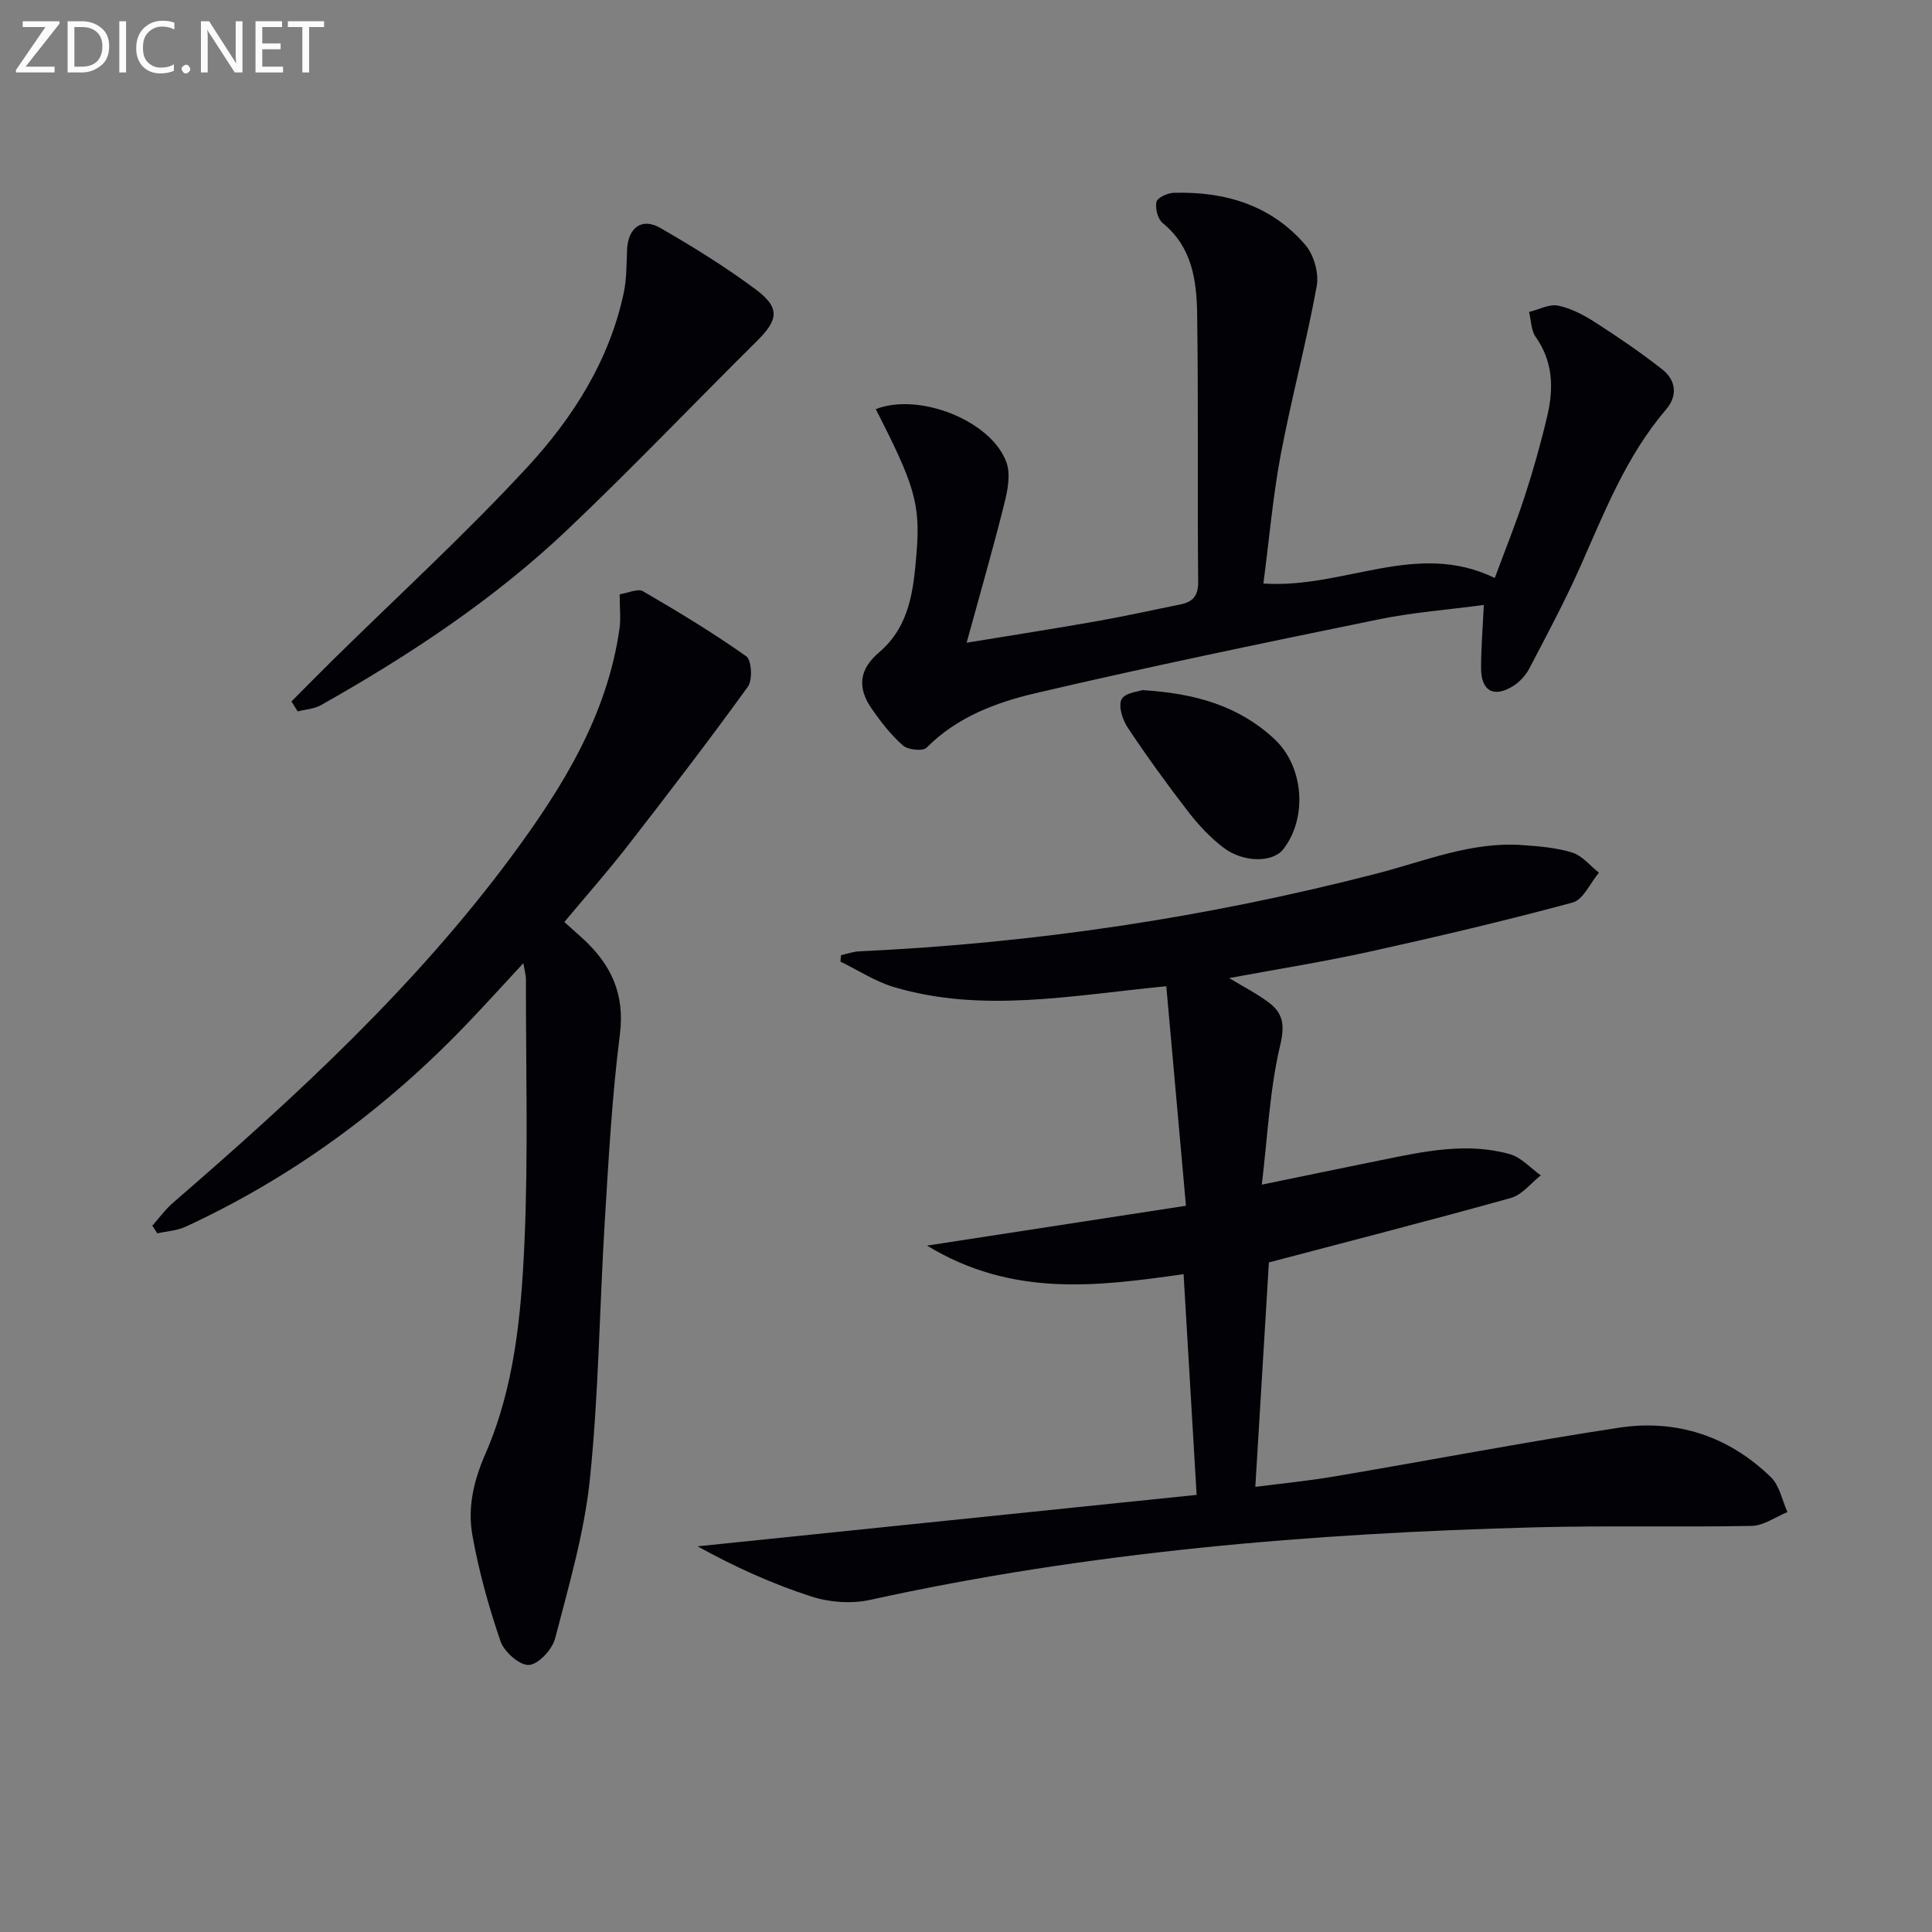 <svg enable-background="new 0 0 400 400" viewBox="0 0 400 400" xmlns="http://www.w3.org/2000/svg"><rect x="0" y="0" width="400" height="400" fill="#808080" stroke="none"/><path d="m262.71 261.37c-.92 15.2-1.84 30.43-2.81 46.47 5.42-.7 10.94-1.23 16.39-2.16 19.62-3.32 39.17-7.08 58.84-10.08 11.96-1.83 22.77 1.73 31.52 10.24 1.79 1.74 2.32 4.78 3.42 7.22-2.47 1-4.91 2.81-7.4 2.86-14.99.3-30-.1-44.98.3-46.26 1.22-92.24 5.05-137.56 15.02-3.83.84-8.36.52-12.11-.69-8.12-2.62-15.94-6.16-23.59-10.4 34.36-3.54 68.73-7.09 103.32-10.65-.91-15.48-1.78-30.19-2.7-45.7-17.82 2.53-35.48 4.84-53.11-5.91 18.31-2.82 35.31-5.43 53.6-8.25-1.37-15.29-2.72-30.34-4.07-45.45-19.59 1.88-38.07 5.64-56.46.15-3.85-1.15-7.34-3.47-11-5.25.04-.44.07-.89.11-1.33 1.27-.28 2.53-.74 3.81-.8 36.29-1.67 72.03-7.03 107.19-16.12 9.94-2.57 19.57-6.64 30.12-5.87 3.47.25 7.03.53 10.31 1.56 2.06.65 3.67 2.72 5.49 4.15-1.8 2.13-3.23 5.58-5.45 6.18-13.92 3.76-27.98 7.07-42.07 10.18-9.39 2.07-18.91 3.58-29.04 5.46 3.01 1.82 5.75 3.22 8.17 5.03 3.06 2.28 3.38 4.75 2.38 8.97-2.15 9.08-2.56 18.56-3.79 28.77 9.25-1.9 17-3.52 24.77-5.09 8.81-1.79 17.68-3.73 26.6-1.22 2.36.67 4.28 2.89 6.4 4.39-2.05 1.6-3.87 4.02-6.19 4.67-16.58 4.63-33.27 8.91-50.11 13.35z" fill="#010106"/><path d="m128.3 123.04c1.78-.27 3.76-1.25 4.82-.63 7.29 4.24 14.52 8.61 21.39 13.47 1.11.79 1.33 4.9.33 6.29-8.06 11.15-16.45 22.08-24.89 32.95-4.08 5.25-8.49 10.24-13.11 15.77 1.23 1.11 2.54 2.26 3.83 3.44 5.82 5.34 8.74 11.43 7.67 19.83-1.63 12.84-2.34 25.81-3.13 38.74-1.09 17.75-1.25 35.59-3.07 53.26-1.15 11.15-4.37 22.12-7.2 33.03-.59 2.29-3.42 5.37-5.41 5.52-1.9.14-5.14-2.69-5.89-4.87-2.46-7.17-4.51-14.55-5.84-22.01-1.02-5.71.26-11.26 2.72-16.88 5.99-13.73 7.38-28.65 8.05-43.38.82-18.24.29-36.55.32-54.83 0-.78-.24-1.56-.53-3.33-4.28 4.61-7.89 8.6-11.61 12.49-16.84 17.61-36.16 31.82-58.3 42.07-1.79.83-3.91.94-5.88 1.38-.34-.53-.69-1.06-1.03-1.59 1.41-1.58 2.67-3.35 4.26-4.72 25.46-22.02 50.19-44.77 70.3-72 10.42-14.12 19.59-28.94 22.15-46.81.31-2.09.05-4.24.05-7.19z" fill="#010106"/><path d="m261.57 120.81c16.7 1.14 31.7-9.04 47.91-1.14 2.14-5.8 4.36-11.27 6.19-16.88 1.8-5.52 3.38-11.13 4.7-16.78s1.17-11.17-2.42-16.25c-.96-1.36-.94-3.43-1.37-5.17 2.02-.49 4.18-1.69 6.02-1.31 2.69.55 5.33 1.96 7.68 3.47 4.74 3.04 9.41 6.23 13.84 9.7 2.89 2.26 3.27 5.48.81 8.34-8.26 9.65-12.76 21.3-17.82 32.68-3.17 7.12-6.86 14-10.47 20.91-.73 1.4-1.96 2.76-3.29 3.61-4.04 2.56-6.71 1.11-6.71-3.66 0-4.13.34-8.27.57-13.08-7.26.97-14.65 1.52-21.85 3-23.72 4.86-47.45 9.76-71.02 15.28-8.16 1.91-16.22 4.94-22.49 11.26-.77.78-3.84.48-4.88-.43-2.47-2.16-4.56-4.85-6.45-7.56-3.11-4.46-2.64-8.23 1.52-11.77 6.36-5.42 7.09-12.96 7.71-20.4.87-10.33-.46-14.33-8.43-29.92 8.88-3.5 23.84 2.3 27.04 10.98.92 2.5.26 5.85-.44 8.63-2.31 9.25-4.96 18.41-7.79 28.75 9.99-1.64 18.58-2.97 27.14-4.49 5.7-1.01 11.36-2.28 17.04-3.42 2.59-.52 3.79-1.71 3.76-4.72-.18-18.44.06-36.89-.21-55.33-.1-6.98-1.01-13.95-7.14-18.93-1.02-.83-1.58-3.04-1.29-4.38.19-.87 2.29-1.84 3.56-1.88 10.61-.31 20.21 2.54 27.29 10.82 1.76 2.06 2.82 5.86 2.33 8.51-2.14 11.71-5.25 23.24-7.46 34.94-1.61 8.58-2.36 17.33-3.58 26.62z" fill="#010106"/><path d="m60.34 145.23c2.81-2.82 5.61-5.67 8.45-8.47 13.49-13.28 27.48-26.09 40.32-39.97 9.48-10.25 17.06-22.13 20.04-36.21.61-2.88.55-5.92.68-8.89.2-4.54 3.05-6.71 6.89-4.49 6.74 3.89 13.41 8.01 19.65 12.65 5.2 3.86 4.82 6.33.3 10.8-13.09 12.96-25.8 26.32-39.17 39-15.27 14.48-32.76 26.03-51.05 36.34-1.4.79-3.2.88-4.81 1.3-.43-.69-.86-1.38-1.3-2.06z" fill="#010106"/><path d="m236.5 142.88c11.12.67 20.04 3.33 27.34 10.12 6.1 5.67 6.93 16.31 1.83 22.85-2.13 2.73-8.2 2.82-12.37-.36-2.74-2.09-5.18-4.71-7.3-7.45-4.37-5.65-8.56-11.45-12.52-17.4-1.08-1.62-1.98-4.43-1.27-5.86.68-1.35 3.56-1.61 4.29-1.9z" fill="#010106"/><g fill="#fafbfa"><path d="m12.4 4.8-7.1 9h6v1.2h-8v-.5l6.1-8.9h-4.7v-1.2h7.6v.4z"/><path d="m14 14v-9.6h3c1.6 0 2.9.5 4 1.4s1.6 2.2 1.6 3.8-.5 3-1.6 3.9-2.4 1.5-4 1.5h-3zm1.4-8.4v8.2h1.6c1.3 0 2.4-.4 3.1-1.1s1.1-1.8 1.1-3.1-.4-2.3-1.2-3-1.8-1-3.1-1z"/><path d="m26.1 4.4v10.6h-1.4v-10.6z"/><path d="m36.1 14.6c-.8.4-1.8.6-2.9.6-1.5 0-2.7-.5-3.6-1.4s-1.4-2.2-1.4-3.8c0-1.7.5-3.1 1.5-4.1s2.3-1.6 3.9-1.6c1 0 1.8.1 2.5.4v1.4c-.8-.4-1.6-.6-2.5-.6-1.2 0-2.1.4-2.9 1.2s-1.1 1.8-1.1 3.2c0 1.3.3 2.3 1 3s1.6 1.1 2.7 1.1c1 0 2-.2 2.7-.7v1.3z"/><path d="m37.6 14.3c0-.2.1-.5.3-.6s.4-.3.6-.3c.3 0 .5.1.6.3s.3.4.3.6-.1.4-.3.6-.4.3-.6.3c-.3 0-.5-.1-.6-.3s-.3-.4-.3-.6z"/><path d="m50.2 15h-1.6l-5.3-8.2c-.2-.2-.3-.5-.4-.7 0 .2.1.7.1 1.5v7.4h-1.4v-10.6h1.7l5.2 8.1c.2.4.4.6.4.7 0-.3-.1-.8-.1-1.5v-7.3h1.4z"/><path d="m58.6 15h-5.7v-10.6h5.5v1.2h-4.1v3.4h3.8v1.2h-3.8v3.6h4.3z"/><path d="m67.1 5.6h-3.1v9.4h-1.4v-9.4h-3v-1.2h7.5z"/></g></svg>
